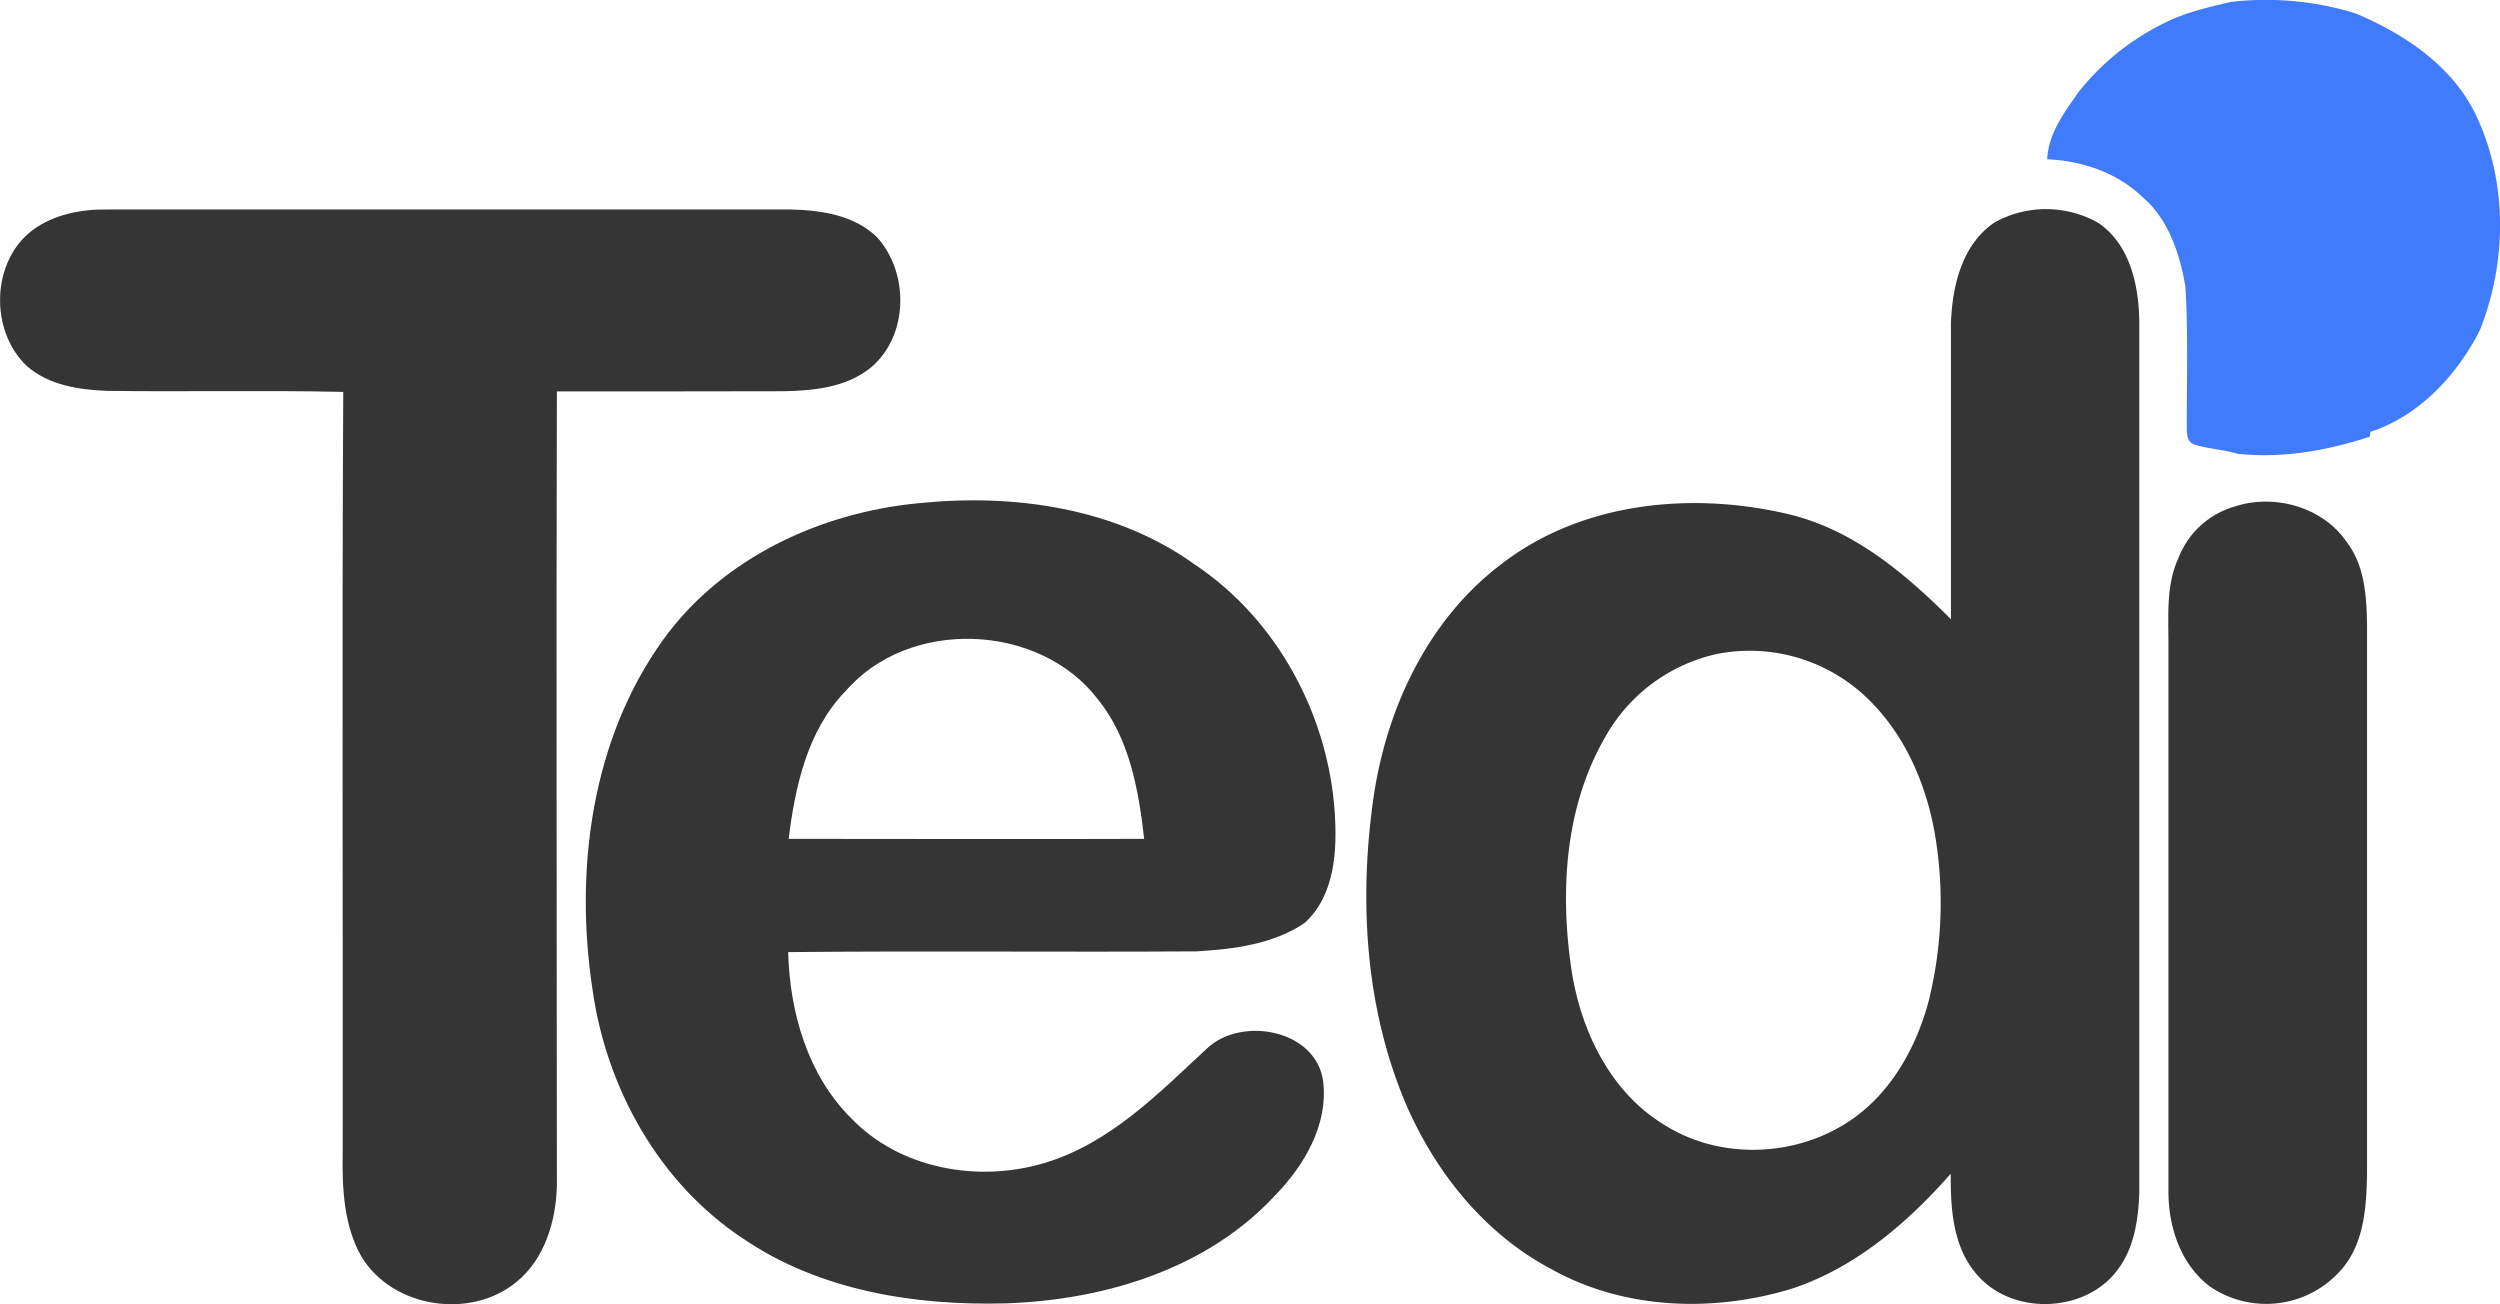 <?xml version="1.0" encoding="UTF-8"?> <svg xmlns="http://www.w3.org/2000/svg" id="Layer_1" data-name="Layer 1" viewBox="0 0 405.97 211.78"><defs><style>.cls-1{fill:#407bfc;}.cls-2{fill:#353535;}</style></defs><path class="cls-1" d="M351.83,4.14c3.36-1.71,7.08-2.52,10.73-3.39A49.33,49.33,0,0,1,382.8,2.62C391,6.08,399,11.48,402.67,19.86c4.83,10.7,4.62,23.44.27,34.26-3.69,7.27-9.86,13.87-17.73,16.44l-.11.79c-6.93,2.27-14.2,3.57-21.51,2.77-2.23-.66-4.58-.78-6.8-1.43-1.66-.42-1.38-2.4-1.41-3.68,0-7.35.22-14.72-.23-22.06-.9-5.3-2.76-10.94-7-14.54-4.1-3.95-9.83-5.87-15.44-6.1.18-4.2,2.8-7.64,5.11-10.94A40.32,40.32,0,0,1,351.83,4.14Z" transform="translate(-0.27 -0.44)"></path><path class="cls-2" d="M5.59,37.79c3.44-2.53,7.84-3.39,12-3.33q55.55,0,111.09,0c4.91.1,10.33.92,14,4.49,5.24,5.79,5.18,16-1,21.18-3.92,3.2-9.24,3.76-14.12,3.84C115.32,64,103,64,90.7,64c-.12,43,0,86,0,129-.14,5.69-1.94,11.78-6.46,15.53-7.42,6.25-20.18,4.37-25.26-4-2.85-5-3.16-11-3.06-16.58.05-41.29-.13-82.58.09-123.87-12.78-.29-25.57,0-38.35-.17-4.55-.16-9.47-.93-13-4C-1.45,54.17-1.19,42.86,5.59,37.79Z" transform="translate(-0.27 -0.44)"></path><path class="cls-2" d="M324.22,36.53a17.2,17.2,0,0,1,16.81.12c5.25,3.59,6.6,10.37,6.64,16.34V194c-.15,4.34-.79,9-3.45,12.53-5.18,7.2-17.29,7.63-23,.79-3.85-4.46-4.21-10.66-4.17-16.28-7,7.95-15.39,15.16-25.57,18.59-12.88,4-27.54,3.53-39.45-3.19-10.89-5.79-18.94-16-23.66-27.21-6.43-15.46-7.41-32.74-5.07-49.18,2.12-14.73,9-29.31,21.19-38.32,13-9.81,30.59-11.46,46.1-7.82,10.53,2.46,19,9.6,26.49,17.08,0-16,0-32.07,0-48.1C317.3,46.88,318.88,40.07,324.22,36.53Zm-45.1,70.1a27.59,27.59,0,0,0-18.21,13.55c-6.56,11.36-7.34,25.15-5.43,37.87,1.51,9.82,6.33,19.79,15.07,25.06,8.51,5.39,19.94,5.3,28.59.28,7.51-4.27,12.17-12.25,14.33-20.42a66.42,66.42,0,0,0,1.18-26c-1.37-9-5.17-17.89-12.08-24A27.51,27.51,0,0,0,279.12,106.63Z" transform="translate(-0.27 -0.44)"></path><path class="cls-2" d="M108,104.27c9.58-13.25,25.59-20.66,41.61-22.13,15.39-1.57,31.92.77,44.72,10,13.25,8.85,21.54,24.21,22.67,40,.43,6.27.11,13.67-4.89,18.19-5.1,3.45-11.5,4.24-17.52,4.6-22.11.14-44.22-.1-66.33.12.26,9.8,3.16,19.95,10.25,27,7.9,8.21,20.54,10.45,31.25,7.28s18.61-11.3,26.5-18.63c5.63-5.31,17.78-3.07,18.88,5.38.83,7-3.08,13.63-7.81,18.48-11.1,12-27.81,17-43.76,17.53-14.73.4-30.22-2.06-42.62-10.51-13.65-9-22.22-24.43-24.46-40.44C93.53,141.75,96.3,120.5,108,104.27Zm29.49,8.48c-6.11,6.38-8.11,15.42-9.15,23.91,19.24,0,38.48.07,57.73,0-.9-7.92-2.37-16.32-7.54-22.69C169,101.54,147.77,100.73,137.52,112.75Z" transform="translate(-0.27 -0.44)"></path><path class="cls-2" d="M363.11,82.71c6.41-2.13,14.24,0,18.17,5.65,3,3.87,3.3,8.91,3.37,13.6q0,44.51,0,89c-.1,5.44-.44,11.49-4.27,15.76a16.17,16.17,0,0,1-21.23,2.64c-4.76-3.57-6.77-9.69-6.75-15.45q0-44.53,0-89.07c0-4.6-.37-9.45,1.61-13.74A13.88,13.88,0,0,1,363.11,82.71Z" transform="translate(-0.27 -0.44)"></path></svg> 